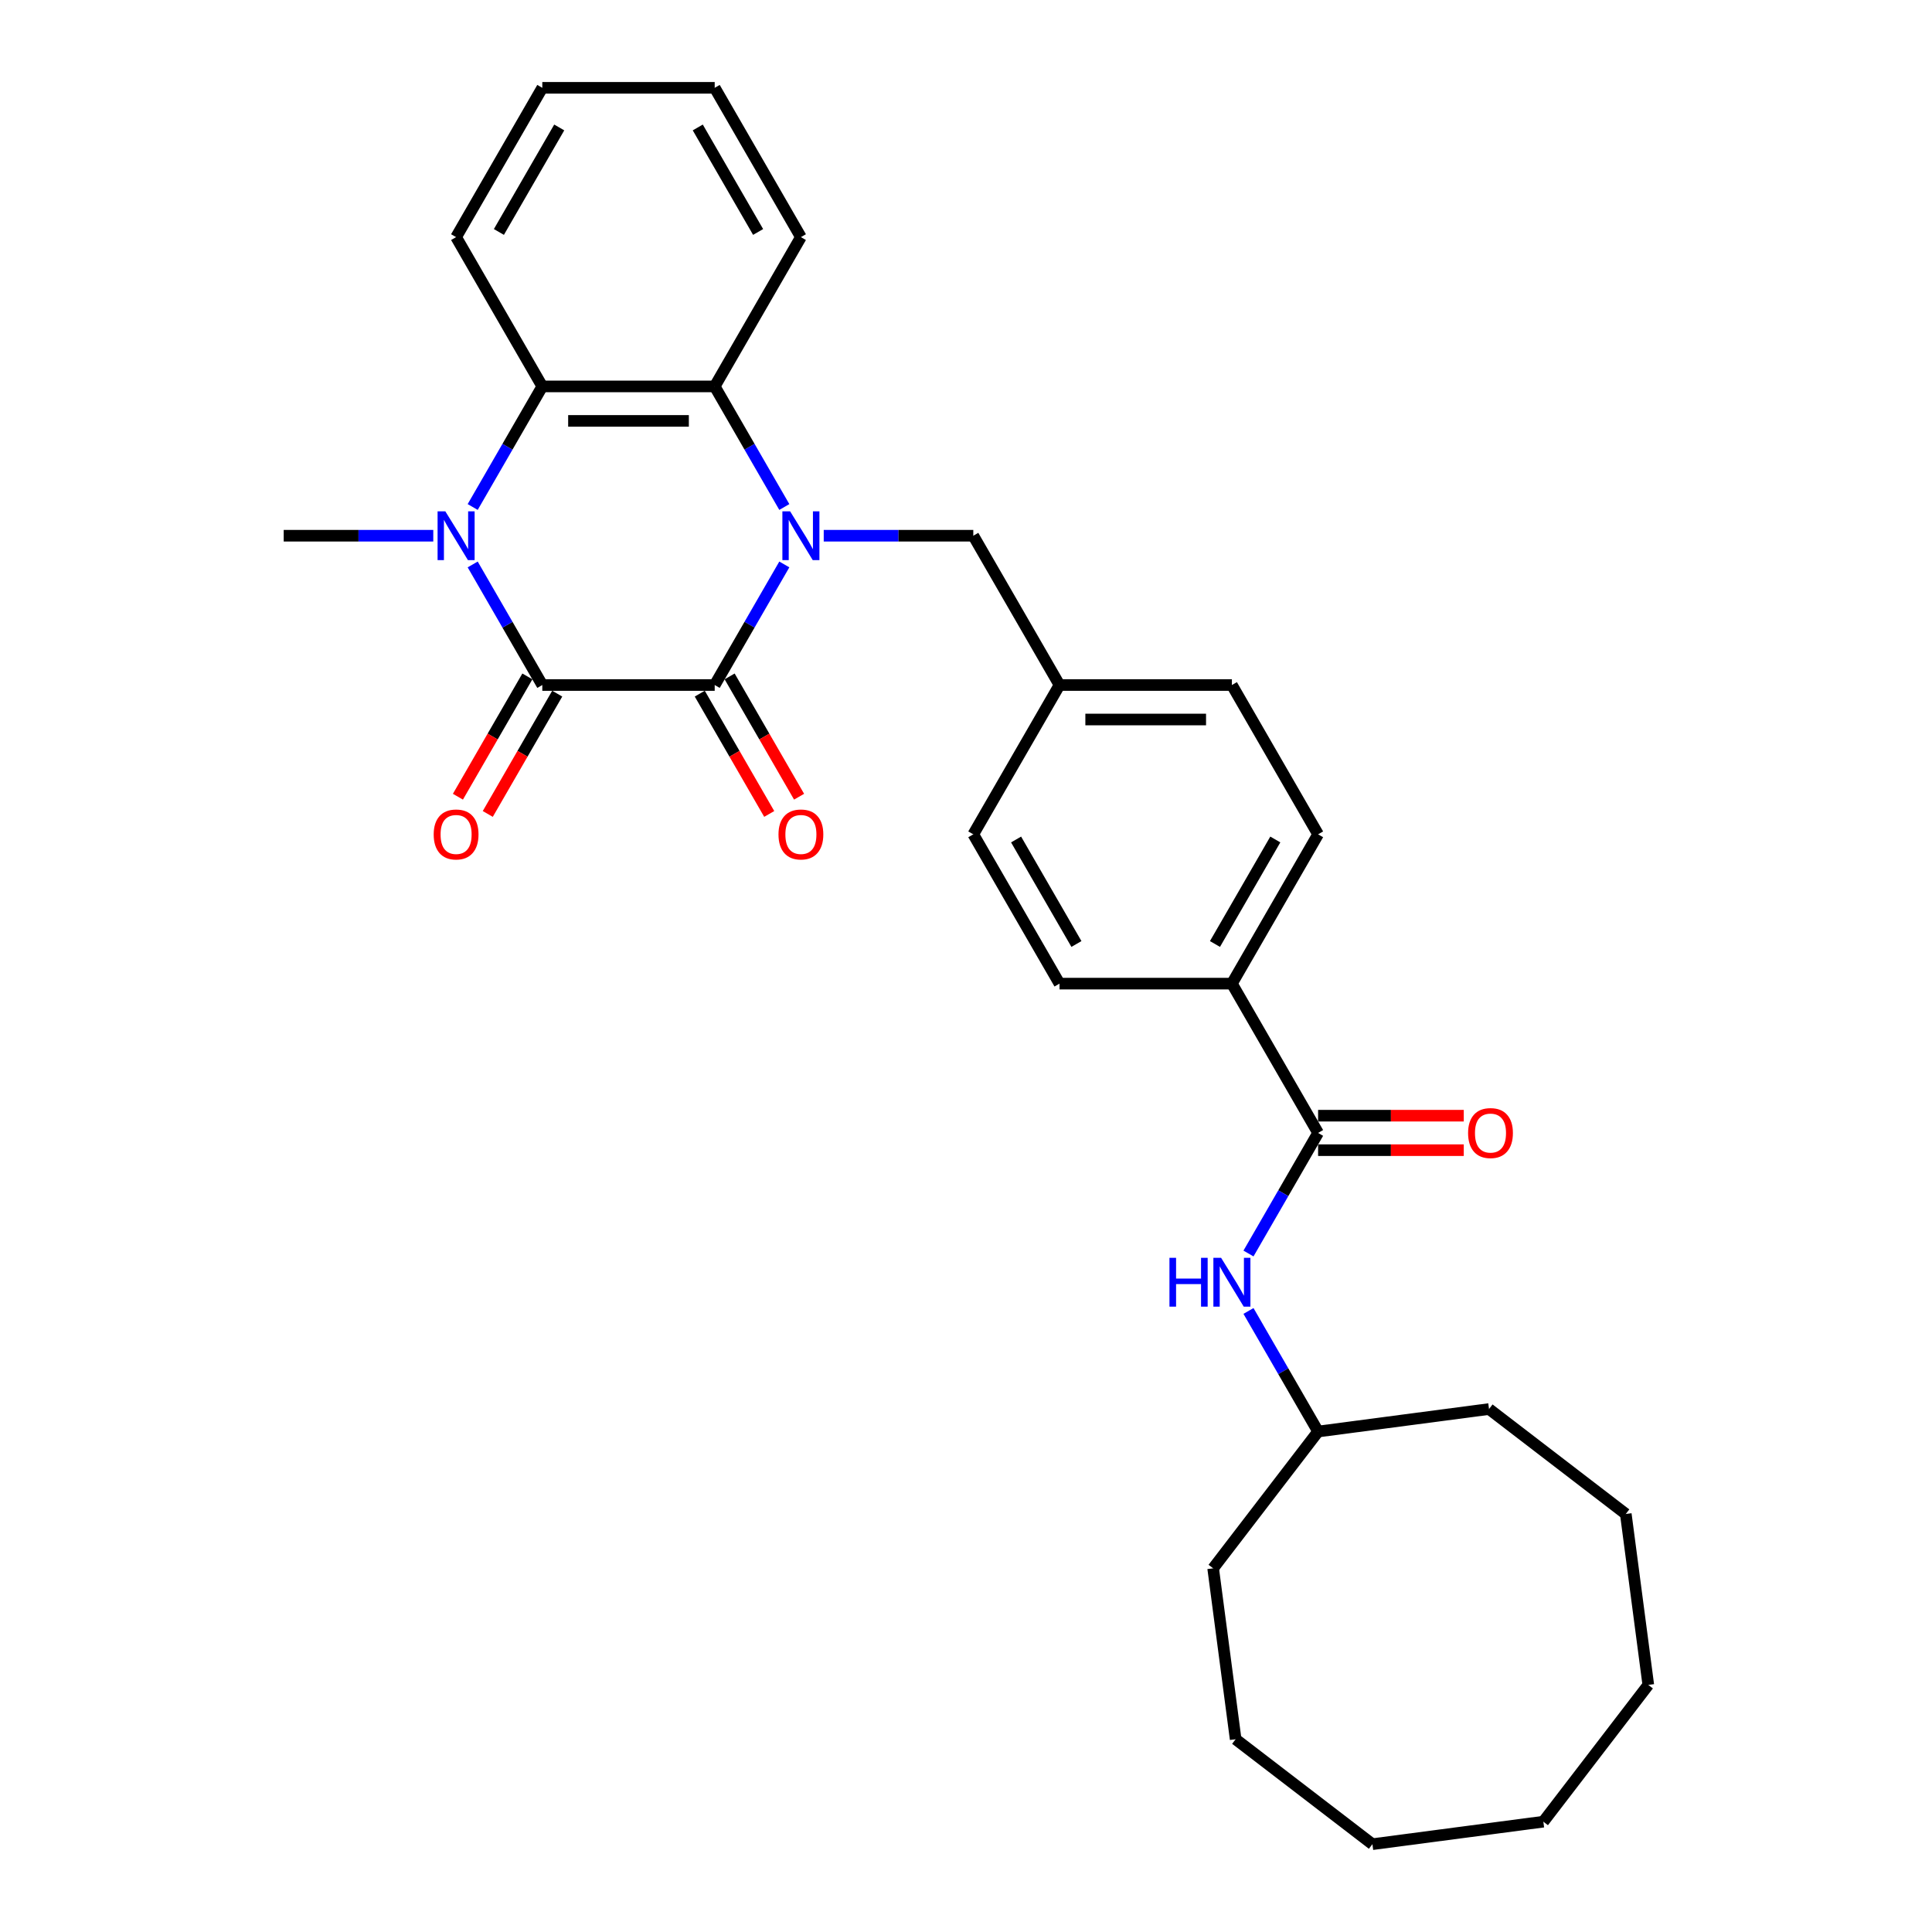 <?xml version='1.0' encoding='iso-8859-1'?>
<svg version='1.1' baseProfile='full'
              xmlns='http://www.w3.org/2000/svg'
                      xmlns:rdkit='http://www.rdkit.org/xml'
                      xmlns:xlink='http://www.w3.org/1999/xlink'
                  xml:space='preserve'
width='1000px' height='1000px' viewBox='0 0 1000 1000'>
<!-- END OF HEADER -->
<rect style='opacity:1.0;fill:#FFFFFF;stroke:none' width='1000' height='1000' x='0' y='0'> </rect>
<path class='bond-0' d='M 405.962,292.156 L 387.945,323.362' style='fill:none;fill-rule:evenodd;stroke:#0000FF;stroke-width:6px;stroke-linecap:butt;stroke-linejoin:miter;stroke-opacity:1' />
<path class='bond-0' d='M 387.945,323.362 L 369.928,354.568' style='fill:none;fill-rule:evenodd;stroke:#000000;stroke-width:6px;stroke-linecap:butt;stroke-linejoin:miter;stroke-opacity:1' />
<path class='bond-3' d='M 405.962,262.423 L 387.945,231.217' style='fill:none;fill-rule:evenodd;stroke:#0000FF;stroke-width:6px;stroke-linecap:butt;stroke-linejoin:miter;stroke-opacity:1' />
<path class='bond-3' d='M 387.945,231.217 L 369.928,200.011' style='fill:none;fill-rule:evenodd;stroke:#000000;stroke-width:6px;stroke-linecap:butt;stroke-linejoin:miter;stroke-opacity:1' />
<path class='bond-7' d='M 426.359,277.29 L 465.069,277.29' style='fill:none;fill-rule:evenodd;stroke:#0000FF;stroke-width:6px;stroke-linecap:butt;stroke-linejoin:miter;stroke-opacity:1' />
<path class='bond-7' d='M 465.069,277.29 L 503.778,277.29' style='fill:none;fill-rule:evenodd;stroke:#000000;stroke-width:6px;stroke-linecap:butt;stroke-linejoin:miter;stroke-opacity:1' />
<path class='bond-1' d='M 369.928,354.568 L 280.694,354.568' style='fill:none;fill-rule:evenodd;stroke:#000000;stroke-width:6px;stroke-linecap:butt;stroke-linejoin:miter;stroke-opacity:1' />
<path class='bond-8' d='M 362.2,359.03 L 380.176,390.164' style='fill:none;fill-rule:evenodd;stroke:#000000;stroke-width:6px;stroke-linecap:butt;stroke-linejoin:miter;stroke-opacity:1' />
<path class='bond-8' d='M 380.176,390.164 L 398.151,421.299' style='fill:none;fill-rule:evenodd;stroke:#FF0000;stroke-width:6px;stroke-linecap:butt;stroke-linejoin:miter;stroke-opacity:1' />
<path class='bond-8' d='M 377.656,350.106 L 395.631,381.241' style='fill:none;fill-rule:evenodd;stroke:#000000;stroke-width:6px;stroke-linecap:butt;stroke-linejoin:miter;stroke-opacity:1' />
<path class='bond-8' d='M 395.631,381.241 L 413.607,412.376' style='fill:none;fill-rule:evenodd;stroke:#FF0000;stroke-width:6px;stroke-linecap:butt;stroke-linejoin:miter;stroke-opacity:1' />
<path class='bond-9' d='M 272.967,350.106 L 254.991,381.241' style='fill:none;fill-rule:evenodd;stroke:#000000;stroke-width:6px;stroke-linecap:butt;stroke-linejoin:miter;stroke-opacity:1' />
<path class='bond-9' d='M 254.991,381.241 L 237.015,412.376' style='fill:none;fill-rule:evenodd;stroke:#FF0000;stroke-width:6px;stroke-linecap:butt;stroke-linejoin:miter;stroke-opacity:1' />
<path class='bond-9' d='M 288.422,359.03 L 270.447,390.164' style='fill:none;fill-rule:evenodd;stroke:#000000;stroke-width:6px;stroke-linecap:butt;stroke-linejoin:miter;stroke-opacity:1' />
<path class='bond-9' d='M 270.447,390.164 L 252.471,421.299' style='fill:none;fill-rule:evenodd;stroke:#FF0000;stroke-width:6px;stroke-linecap:butt;stroke-linejoin:miter;stroke-opacity:1' />
<path class='bond-30' d='M 280.694,354.568 L 262.678,323.362' style='fill:none;fill-rule:evenodd;stroke:#000000;stroke-width:6px;stroke-linecap:butt;stroke-linejoin:miter;stroke-opacity:1' />
<path class='bond-30' d='M 262.678,323.362 L 244.661,292.156' style='fill:none;fill-rule:evenodd;stroke:#0000FF;stroke-width:6px;stroke-linecap:butt;stroke-linejoin:miter;stroke-opacity:1' />
<path class='bond-2' d='M 244.661,262.423 L 262.678,231.217' style='fill:none;fill-rule:evenodd;stroke:#0000FF;stroke-width:6px;stroke-linecap:butt;stroke-linejoin:miter;stroke-opacity:1' />
<path class='bond-2' d='M 262.678,231.217 L 280.694,200.011' style='fill:none;fill-rule:evenodd;stroke:#000000;stroke-width:6px;stroke-linecap:butt;stroke-linejoin:miter;stroke-opacity:1' />
<path class='bond-15' d='M 224.263,277.29 L 185.554,277.29' style='fill:none;fill-rule:evenodd;stroke:#0000FF;stroke-width:6px;stroke-linecap:butt;stroke-linejoin:miter;stroke-opacity:1' />
<path class='bond-15' d='M 185.554,277.29 L 146.844,277.29' style='fill:none;fill-rule:evenodd;stroke:#000000;stroke-width:6px;stroke-linecap:butt;stroke-linejoin:miter;stroke-opacity:1' />
<path class='bond-4' d='M 369.928,200.011 L 280.694,200.011' style='fill:none;fill-rule:evenodd;stroke:#000000;stroke-width:6px;stroke-linecap:butt;stroke-linejoin:miter;stroke-opacity:1' />
<path class='bond-4' d='M 356.543,217.858 L 294.079,217.858' style='fill:none;fill-rule:evenodd;stroke:#000000;stroke-width:6px;stroke-linecap:butt;stroke-linejoin:miter;stroke-opacity:1' />
<path class='bond-19' d='M 369.928,200.011 L 414.545,122.733' style='fill:none;fill-rule:evenodd;stroke:#000000;stroke-width:6px;stroke-linecap:butt;stroke-linejoin:miter;stroke-opacity:1' />
<path class='bond-20' d='M 280.694,200.011 L 236.078,122.733' style='fill:none;fill-rule:evenodd;stroke:#000000;stroke-width:6px;stroke-linecap:butt;stroke-linejoin:miter;stroke-opacity:1' />
<path class='bond-5' d='M 682.245,586.403 L 637.628,509.125' style='fill:none;fill-rule:evenodd;stroke:#000000;stroke-width:6px;stroke-linecap:butt;stroke-linejoin:miter;stroke-opacity:1' />
<path class='bond-6' d='M 682.245,586.403 L 664.228,617.609' style='fill:none;fill-rule:evenodd;stroke:#000000;stroke-width:6px;stroke-linecap:butt;stroke-linejoin:miter;stroke-opacity:1' />
<path class='bond-6' d='M 664.228,617.609 L 646.211,648.815' style='fill:none;fill-rule:evenodd;stroke:#0000FF;stroke-width:6px;stroke-linecap:butt;stroke-linejoin:miter;stroke-opacity:1' />
<path class='bond-11' d='M 682.245,595.327 L 719.946,595.327' style='fill:none;fill-rule:evenodd;stroke:#000000;stroke-width:6px;stroke-linecap:butt;stroke-linejoin:miter;stroke-opacity:1' />
<path class='bond-11' d='M 719.946,595.327 L 757.647,595.327' style='fill:none;fill-rule:evenodd;stroke:#FF0000;stroke-width:6px;stroke-linecap:butt;stroke-linejoin:miter;stroke-opacity:1' />
<path class='bond-11' d='M 682.245,577.48 L 719.946,577.48' style='fill:none;fill-rule:evenodd;stroke:#000000;stroke-width:6px;stroke-linecap:butt;stroke-linejoin:miter;stroke-opacity:1' />
<path class='bond-11' d='M 719.946,577.48 L 757.647,577.48' style='fill:none;fill-rule:evenodd;stroke:#FF0000;stroke-width:6px;stroke-linecap:butt;stroke-linejoin:miter;stroke-opacity:1' />
<path class='bond-16' d='M 646.211,678.548 L 664.228,709.754' style='fill:none;fill-rule:evenodd;stroke:#0000FF;stroke-width:6px;stroke-linecap:butt;stroke-linejoin:miter;stroke-opacity:1' />
<path class='bond-16' d='M 664.228,709.754 L 682.245,740.96' style='fill:none;fill-rule:evenodd;stroke:#000000;stroke-width:6px;stroke-linecap:butt;stroke-linejoin:miter;stroke-opacity:1' />
<path class='bond-14' d='M 503.778,277.29 L 548.395,354.568' style='fill:none;fill-rule:evenodd;stroke:#000000;stroke-width:6px;stroke-linecap:butt;stroke-linejoin:miter;stroke-opacity:1' />
<path class='bond-10' d='M 637.628,509.125 L 682.245,431.846' style='fill:none;fill-rule:evenodd;stroke:#000000;stroke-width:6px;stroke-linecap:butt;stroke-linejoin:miter;stroke-opacity:1' />
<path class='bond-10' d='M 628.865,488.61 L 660.097,434.515' style='fill:none;fill-rule:evenodd;stroke:#000000;stroke-width:6px;stroke-linecap:butt;stroke-linejoin:miter;stroke-opacity:1' />
<path class='bond-31' d='M 637.628,509.125 L 548.395,509.125' style='fill:none;fill-rule:evenodd;stroke:#000000;stroke-width:6px;stroke-linecap:butt;stroke-linejoin:miter;stroke-opacity:1' />
<path class='bond-12' d='M 548.395,509.125 L 503.778,431.846' style='fill:none;fill-rule:evenodd;stroke:#000000;stroke-width:6px;stroke-linecap:butt;stroke-linejoin:miter;stroke-opacity:1' />
<path class='bond-12' d='M 557.158,488.61 L 525.926,434.515' style='fill:none;fill-rule:evenodd;stroke:#000000;stroke-width:6px;stroke-linecap:butt;stroke-linejoin:miter;stroke-opacity:1' />
<path class='bond-13' d='M 682.245,431.846 L 637.628,354.568' style='fill:none;fill-rule:evenodd;stroke:#000000;stroke-width:6px;stroke-linecap:butt;stroke-linejoin:miter;stroke-opacity:1' />
<path class='bond-17' d='M 548.395,354.568 L 503.778,431.846' style='fill:none;fill-rule:evenodd;stroke:#000000;stroke-width:6px;stroke-linecap:butt;stroke-linejoin:miter;stroke-opacity:1' />
<path class='bond-18' d='M 548.395,354.568 L 637.628,354.568' style='fill:none;fill-rule:evenodd;stroke:#000000;stroke-width:6px;stroke-linecap:butt;stroke-linejoin:miter;stroke-opacity:1' />
<path class='bond-18' d='M 561.78,372.415 L 624.243,372.415' style='fill:none;fill-rule:evenodd;stroke:#000000;stroke-width:6px;stroke-linecap:butt;stroke-linejoin:miter;stroke-opacity:1' />
<path class='bond-21' d='M 682.245,740.96 L 627.923,811.754' style='fill:none;fill-rule:evenodd;stroke:#000000;stroke-width:6px;stroke-linecap:butt;stroke-linejoin:miter;stroke-opacity:1' />
<path class='bond-22' d='M 682.245,740.96 L 770.715,729.313' style='fill:none;fill-rule:evenodd;stroke:#000000;stroke-width:6px;stroke-linecap:butt;stroke-linejoin:miter;stroke-opacity:1' />
<path class='bond-23' d='M 414.545,122.733 L 369.928,45.455' style='fill:none;fill-rule:evenodd;stroke:#000000;stroke-width:6px;stroke-linecap:butt;stroke-linejoin:miter;stroke-opacity:1' />
<path class='bond-23' d='M 392.396,120.065 L 361.165,65.97' style='fill:none;fill-rule:evenodd;stroke:#000000;stroke-width:6px;stroke-linecap:butt;stroke-linejoin:miter;stroke-opacity:1' />
<path class='bond-32' d='M 236.078,122.733 L 280.694,45.455' style='fill:none;fill-rule:evenodd;stroke:#000000;stroke-width:6px;stroke-linecap:butt;stroke-linejoin:miter;stroke-opacity:1' />
<path class='bond-32' d='M 258.226,120.065 L 289.458,65.97' style='fill:none;fill-rule:evenodd;stroke:#000000;stroke-width:6px;stroke-linecap:butt;stroke-linejoin:miter;stroke-opacity:1' />
<path class='bond-25' d='M 627.923,811.754 L 639.57,900.224' style='fill:none;fill-rule:evenodd;stroke:#000000;stroke-width:6px;stroke-linecap:butt;stroke-linejoin:miter;stroke-opacity:1' />
<path class='bond-26' d='M 770.715,729.313 L 841.508,783.635' style='fill:none;fill-rule:evenodd;stroke:#000000;stroke-width:6px;stroke-linecap:butt;stroke-linejoin:miter;stroke-opacity:1' />
<path class='bond-24' d='M 369.928,45.455 L 280.694,45.455' style='fill:none;fill-rule:evenodd;stroke:#000000;stroke-width:6px;stroke-linecap:butt;stroke-linejoin:miter;stroke-opacity:1' />
<path class='bond-29' d='M 639.57,900.224 L 710.364,954.545' style='fill:none;fill-rule:evenodd;stroke:#000000;stroke-width:6px;stroke-linecap:butt;stroke-linejoin:miter;stroke-opacity:1' />
<path class='bond-28' d='M 841.508,783.635 L 853.156,872.105' style='fill:none;fill-rule:evenodd;stroke:#000000;stroke-width:6px;stroke-linecap:butt;stroke-linejoin:miter;stroke-opacity:1' />
<path class='bond-27' d='M 798.834,942.898 L 853.156,872.105' style='fill:none;fill-rule:evenodd;stroke:#000000;stroke-width:6px;stroke-linecap:butt;stroke-linejoin:miter;stroke-opacity:1' />
<path class='bond-33' d='M 798.834,942.898 L 710.364,954.545' style='fill:none;fill-rule:evenodd;stroke:#000000;stroke-width:6px;stroke-linecap:butt;stroke-linejoin:miter;stroke-opacity:1' />
<path  class='atom-0' d='M 408.959 264.654
L 417.239 278.039
Q 418.06 279.36, 419.381 281.751
Q 420.702 284.143, 420.773 284.286
L 420.773 264.654
L 424.128 264.654
L 424.128 289.925
L 420.666 289.925
L 411.778 275.291
Q 410.743 273.578, 409.637 271.614
Q 408.566 269.651, 408.245 269.045
L 408.245 289.925
L 404.961 289.925
L 404.961 264.654
L 408.959 264.654
' fill='#0000FF'/>
<path  class='atom-3' d='M 230.492 264.654
L 238.773 278.039
Q 239.594 279.36, 240.914 281.751
Q 242.235 284.143, 242.306 284.286
L 242.306 264.654
L 245.661 264.654
L 245.661 289.925
L 242.199 289.925
L 233.312 275.291
Q 232.276 273.578, 231.17 271.614
Q 230.099 269.651, 229.778 269.045
L 229.778 289.925
L 226.494 289.925
L 226.494 264.654
L 230.492 264.654
' fill='#0000FF'/>
<path  class='atom-7' d='M 605.308 651.046
L 608.734 651.046
L 608.734 661.79
L 621.655 661.79
L 621.655 651.046
L 625.082 651.046
L 625.082 676.317
L 621.655 676.317
L 621.655 664.645
L 608.734 664.645
L 608.734 676.317
L 605.308 676.317
L 605.308 651.046
' fill='#0000FF'/>
<path  class='atom-7' d='M 632.042 651.046
L 640.323 664.431
Q 641.144 665.752, 642.464 668.143
Q 643.785 670.535, 643.857 670.678
L 643.857 651.046
L 647.212 651.046
L 647.212 676.317
L 643.749 676.317
L 634.862 661.683
Q 633.827 659.97, 632.72 658.006
Q 631.649 656.043, 631.328 655.436
L 631.328 676.317
L 628.044 676.317
L 628.044 651.046
L 632.042 651.046
' fill='#0000FF'/>
<path  class='atom-9' d='M 402.944 431.918
Q 402.944 425.85, 405.942 422.459
Q 408.941 419.068, 414.545 419.068
Q 420.148 419.068, 423.147 422.459
Q 426.145 425.85, 426.145 431.918
Q 426.145 438.057, 423.111 441.555
Q 420.077 445.017, 414.545 445.017
Q 408.976 445.017, 405.942 441.555
Q 402.944 438.093, 402.944 431.918
M 414.545 442.162
Q 418.399 442.162, 420.47 439.592
Q 422.576 436.986, 422.576 431.918
Q 422.576 426.956, 420.47 424.458
Q 418.399 421.924, 414.545 421.924
Q 410.69 421.924, 408.584 424.422
Q 406.514 426.921, 406.514 431.918
Q 406.514 437.022, 408.584 439.592
Q 410.69 442.162, 414.545 442.162
' fill='#FF0000'/>
<path  class='atom-10' d='M 224.477 431.918
Q 224.477 425.85, 227.476 422.459
Q 230.474 419.068, 236.078 419.068
Q 241.682 419.068, 244.68 422.459
Q 247.678 425.85, 247.678 431.918
Q 247.678 438.057, 244.644 441.555
Q 241.61 445.017, 236.078 445.017
Q 230.51 445.017, 227.476 441.555
Q 224.477 438.093, 224.477 431.918
M 236.078 442.162
Q 239.933 442.162, 242.003 439.592
Q 244.109 436.986, 244.109 431.918
Q 244.109 426.956, 242.003 424.458
Q 239.933 421.924, 236.078 421.924
Q 232.223 421.924, 230.117 424.422
Q 228.047 426.921, 228.047 431.918
Q 228.047 437.022, 230.117 439.592
Q 232.223 442.162, 236.078 442.162
' fill='#FF0000'/>
<path  class='atom-12' d='M 759.878 586.475
Q 759.878 580.407, 762.876 577.016
Q 765.874 573.625, 771.478 573.625
Q 777.082 573.625, 780.08 577.016
Q 783.078 580.407, 783.078 586.475
Q 783.078 592.614, 780.045 596.112
Q 777.011 599.574, 771.478 599.574
Q 765.91 599.574, 762.876 596.112
Q 759.878 592.65, 759.878 586.475
M 771.478 596.719
Q 775.333 596.719, 777.403 594.149
Q 779.509 591.543, 779.509 586.475
Q 779.509 581.513, 777.403 579.015
Q 775.333 576.48, 771.478 576.48
Q 767.623 576.48, 765.517 578.979
Q 763.447 581.478, 763.447 586.475
Q 763.447 591.579, 765.517 594.149
Q 767.623 596.719, 771.478 596.719
' fill='#FF0000'/>
</svg>
